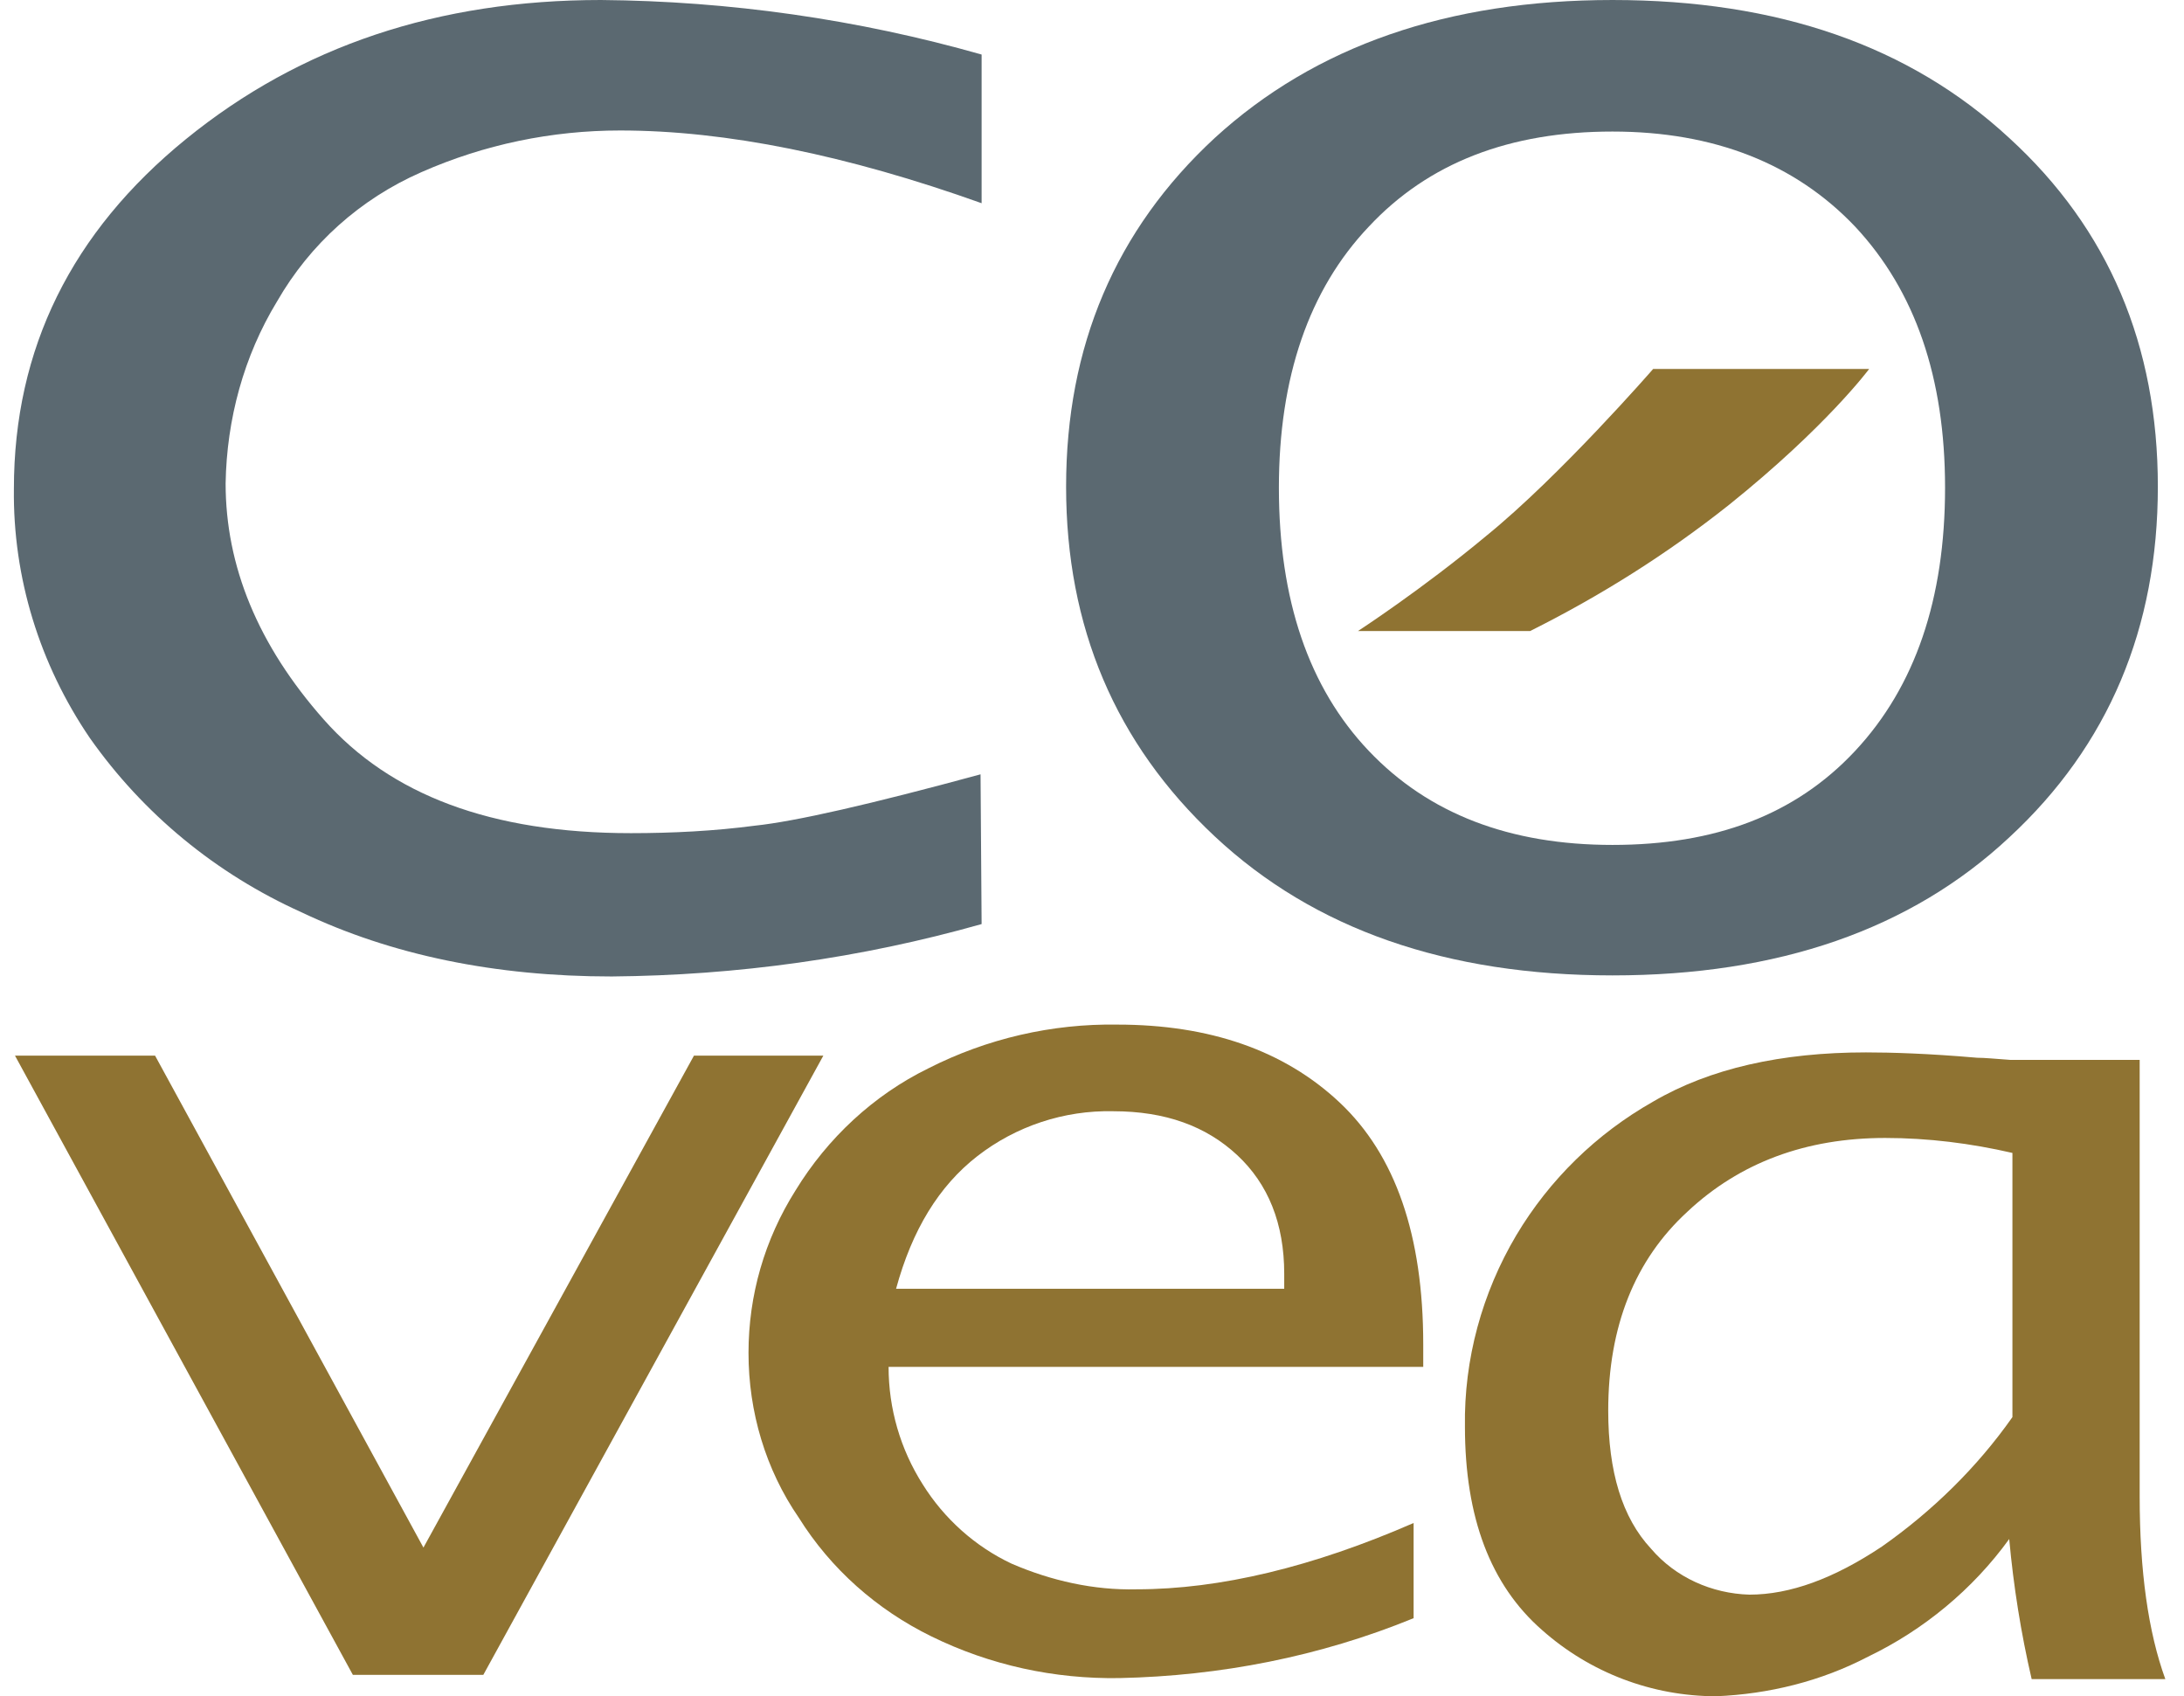 <svg xmlns="http://www.w3.org/2000/svg" xmlns:xlink="http://www.w3.org/1999/xlink" xmlns:serif="http://www.serif.com/" width="100%" height="100%" viewBox="0 0 2090 1623" xml:space="preserve" style="fill-rule:evenodd;clip-rule:evenodd;stroke-linejoin:round;stroke-miterlimit:2;"><clipPath id="_clip1"><rect x="0" y="0" width="2089.53" height="1622.92"></rect></clipPath><g clip-path="url(#_clip1)"><path d="M939.368,884.111c-115.63,32.745 -234.33,49.117 -354.054,50.141c-111.537,-0 -210.795,-20.466 -296.75,-61.397c-81.862,-36.838 -151.445,-94.142 -202.609,-166.794c-48.094,-70.606 -73.676,-153.492 -72.652,-238.424c-0,-134.049 55.257,-245.586 164.747,-334.611c109.491,-89.025 241.493,-133.026 397.031,-133.026c122.794,1.023 245.587,18.419 364.287,52.187l-0,142.236c-128.933,-46.048 -244.563,-69.583 -345.868,-69.583c-65.489,-0 -129.956,13.302 -190.329,39.908c-58.327,25.581 -106.421,68.559 -138.142,123.816c-31.722,52.187 -48.094,112.56 -49.118,173.957c0,78.792 30.699,154.515 94.142,226.144c63.443,71.63 159.631,108.467 293.68,108.467c39.908,0 79.816,-2.046 118.7,-7.162c38.885,-4.094 110.514,-20.466 215.912,-49.118l1.023,143.259Z" style="fill:#5b6971;fill-rule:nonzero;"></path><path d="M1922.74,801.226c95.164,-88.002 142.235,-200.563 142.235,-335.635c0,-135.073 -47.071,-246.61 -142.235,-333.588c-95.165,-88.002 -221.028,-132.003 -379.636,-132.003c-157.584,0 -284.471,44.001 -380.659,132.003c-95.165,88.001 -142.235,199.539 -142.235,333.588c-0,134.049 47.07,245.586 142.235,334.611c95.165,89.025 222.051,133.026 380.659,133.026c158.608,0 285.494,-44.001 379.636,-132.002m-612.943,-82.886c-57.303,-60.373 -85.955,-144.282 -85.955,-251.726c-0,-105.397 28.652,-189.306 85.955,-249.679c57.304,-61.397 135.073,-91.072 233.307,-91.072c97.211,0 174.98,30.698 232.284,91.072c57.303,61.396 85.955,144.282 85.955,249.679c0,106.421 -28.652,190.33 -85.955,251.726c-57.304,61.397 -134.049,90.049 -232.284,90.049c-98.234,-0 -176.003,-29.676 -233.307,-90.049" style="fill:#5b6971;fill-rule:nonzero;"></path><path d="M337.681,1602.45l-323.355,-592.477l134.049,-0l256.843,470.707l258.889,-470.707l123.816,-0l-325.402,592.477l-124.84,0Z" style="fill:#8f7332;fill-rule:nonzero;"></path><path d="M1352.77,1457.15c-96.188,41.954 -185.213,63.443 -265.029,63.443c-40.931,1.023 -81.862,-8.186 -119.723,-24.559c-34.792,-16.372 -64.467,-42.977 -84.932,-75.722c-21.489,-33.768 -32.745,-72.653 -32.745,-112.561l511.638,0l0,-21.488c0,-104.375 -26.605,-181.12 -79.815,-231.261c-53.211,-50.14 -124.84,-74.699 -212.842,-74.699c-62.42,-1.023 -124.84,13.303 -181.12,41.954c-52.187,25.582 -96.188,66.513 -126.886,116.654c-29.675,47.071 -45.024,100.281 -45.024,155.538c-0,56.28 16.372,111.537 48.094,157.584c30.698,49.118 74.699,88.002 126.886,113.584c56.28,27.629 117.677,40.931 180.097,39.908c96.188,-2.047 191.352,-20.466 281.401,-57.304l-0,-91.071Zm-417.497,-350.984c36.838,-28.652 82.885,-44.001 129.956,-42.978c50.14,0 89.025,14.326 118.7,41.955c29.675,27.628 45.024,65.489 45.024,113.583l0,14.326l-371.449,0c15.349,-56.28 40.931,-98.234 77.769,-126.886" style="fill:#8f7332;fill-rule:nonzero;"></path><path d="M1464.31,603.733c67.536,-33.768 130.979,-73.676 190.329,-120.746c93.118,-74.7 134.049,-129.957 134.049,-129.957l-206.701,0c-0,0 -89.025,102.328 -159.632,159.632c-61.396,51.163 -122.793,91.071 -122.793,91.071l164.748,0Z" style="fill:#8f7332;fill-rule:nonzero;"></path><path d="M1944.23,1606.54l127.909,0c-16.372,-45.024 -24.559,-103.351 -24.559,-174.98l0,-417.497l-123.816,0c-14.326,-1.023 -24.559,-2.046 -31.722,-2.046c-47.07,-4.094 -82.885,-5.117 -106.42,-5.117c-80.839,0 -149.399,15.349 -203.632,47.071c-54.234,30.698 -99.258,74.699 -130.98,127.909c-32.745,55.257 -50.14,118.701 -49.117,183.167c-0,86.978 24.559,151.445 73.676,194.423c46.047,40.931 105.397,63.443 166.794,63.443c50.14,-2.047 100.281,-14.326 145.305,-37.862c53.211,-25.581 100.281,-64.466 135.073,-112.56c4.093,45.024 11.256,90.048 21.489,134.049m-143.259,-126.886c-46.048,30.698 -88.002,46.047 -126.886,46.047c-35.815,-1.023 -70.607,-16.372 -94.142,-44c-27.628,-29.676 -40.931,-73.676 -40.931,-132.003c-0,-80.839 25.582,-144.282 75.722,-190.33c50.141,-47.07 113.584,-70.606 189.307,-70.606c40.931,0 81.862,5.117 121.77,14.326l-0,252.749c-33.769,48.094 -76.746,90.049 -124.84,123.817" style="fill:#8f7332;fill-rule:nonzero;"></path><rect x="-237.4" y="-249.679" width="2560.24" height="2123.3" style="fill:none;"></rect></g></svg>